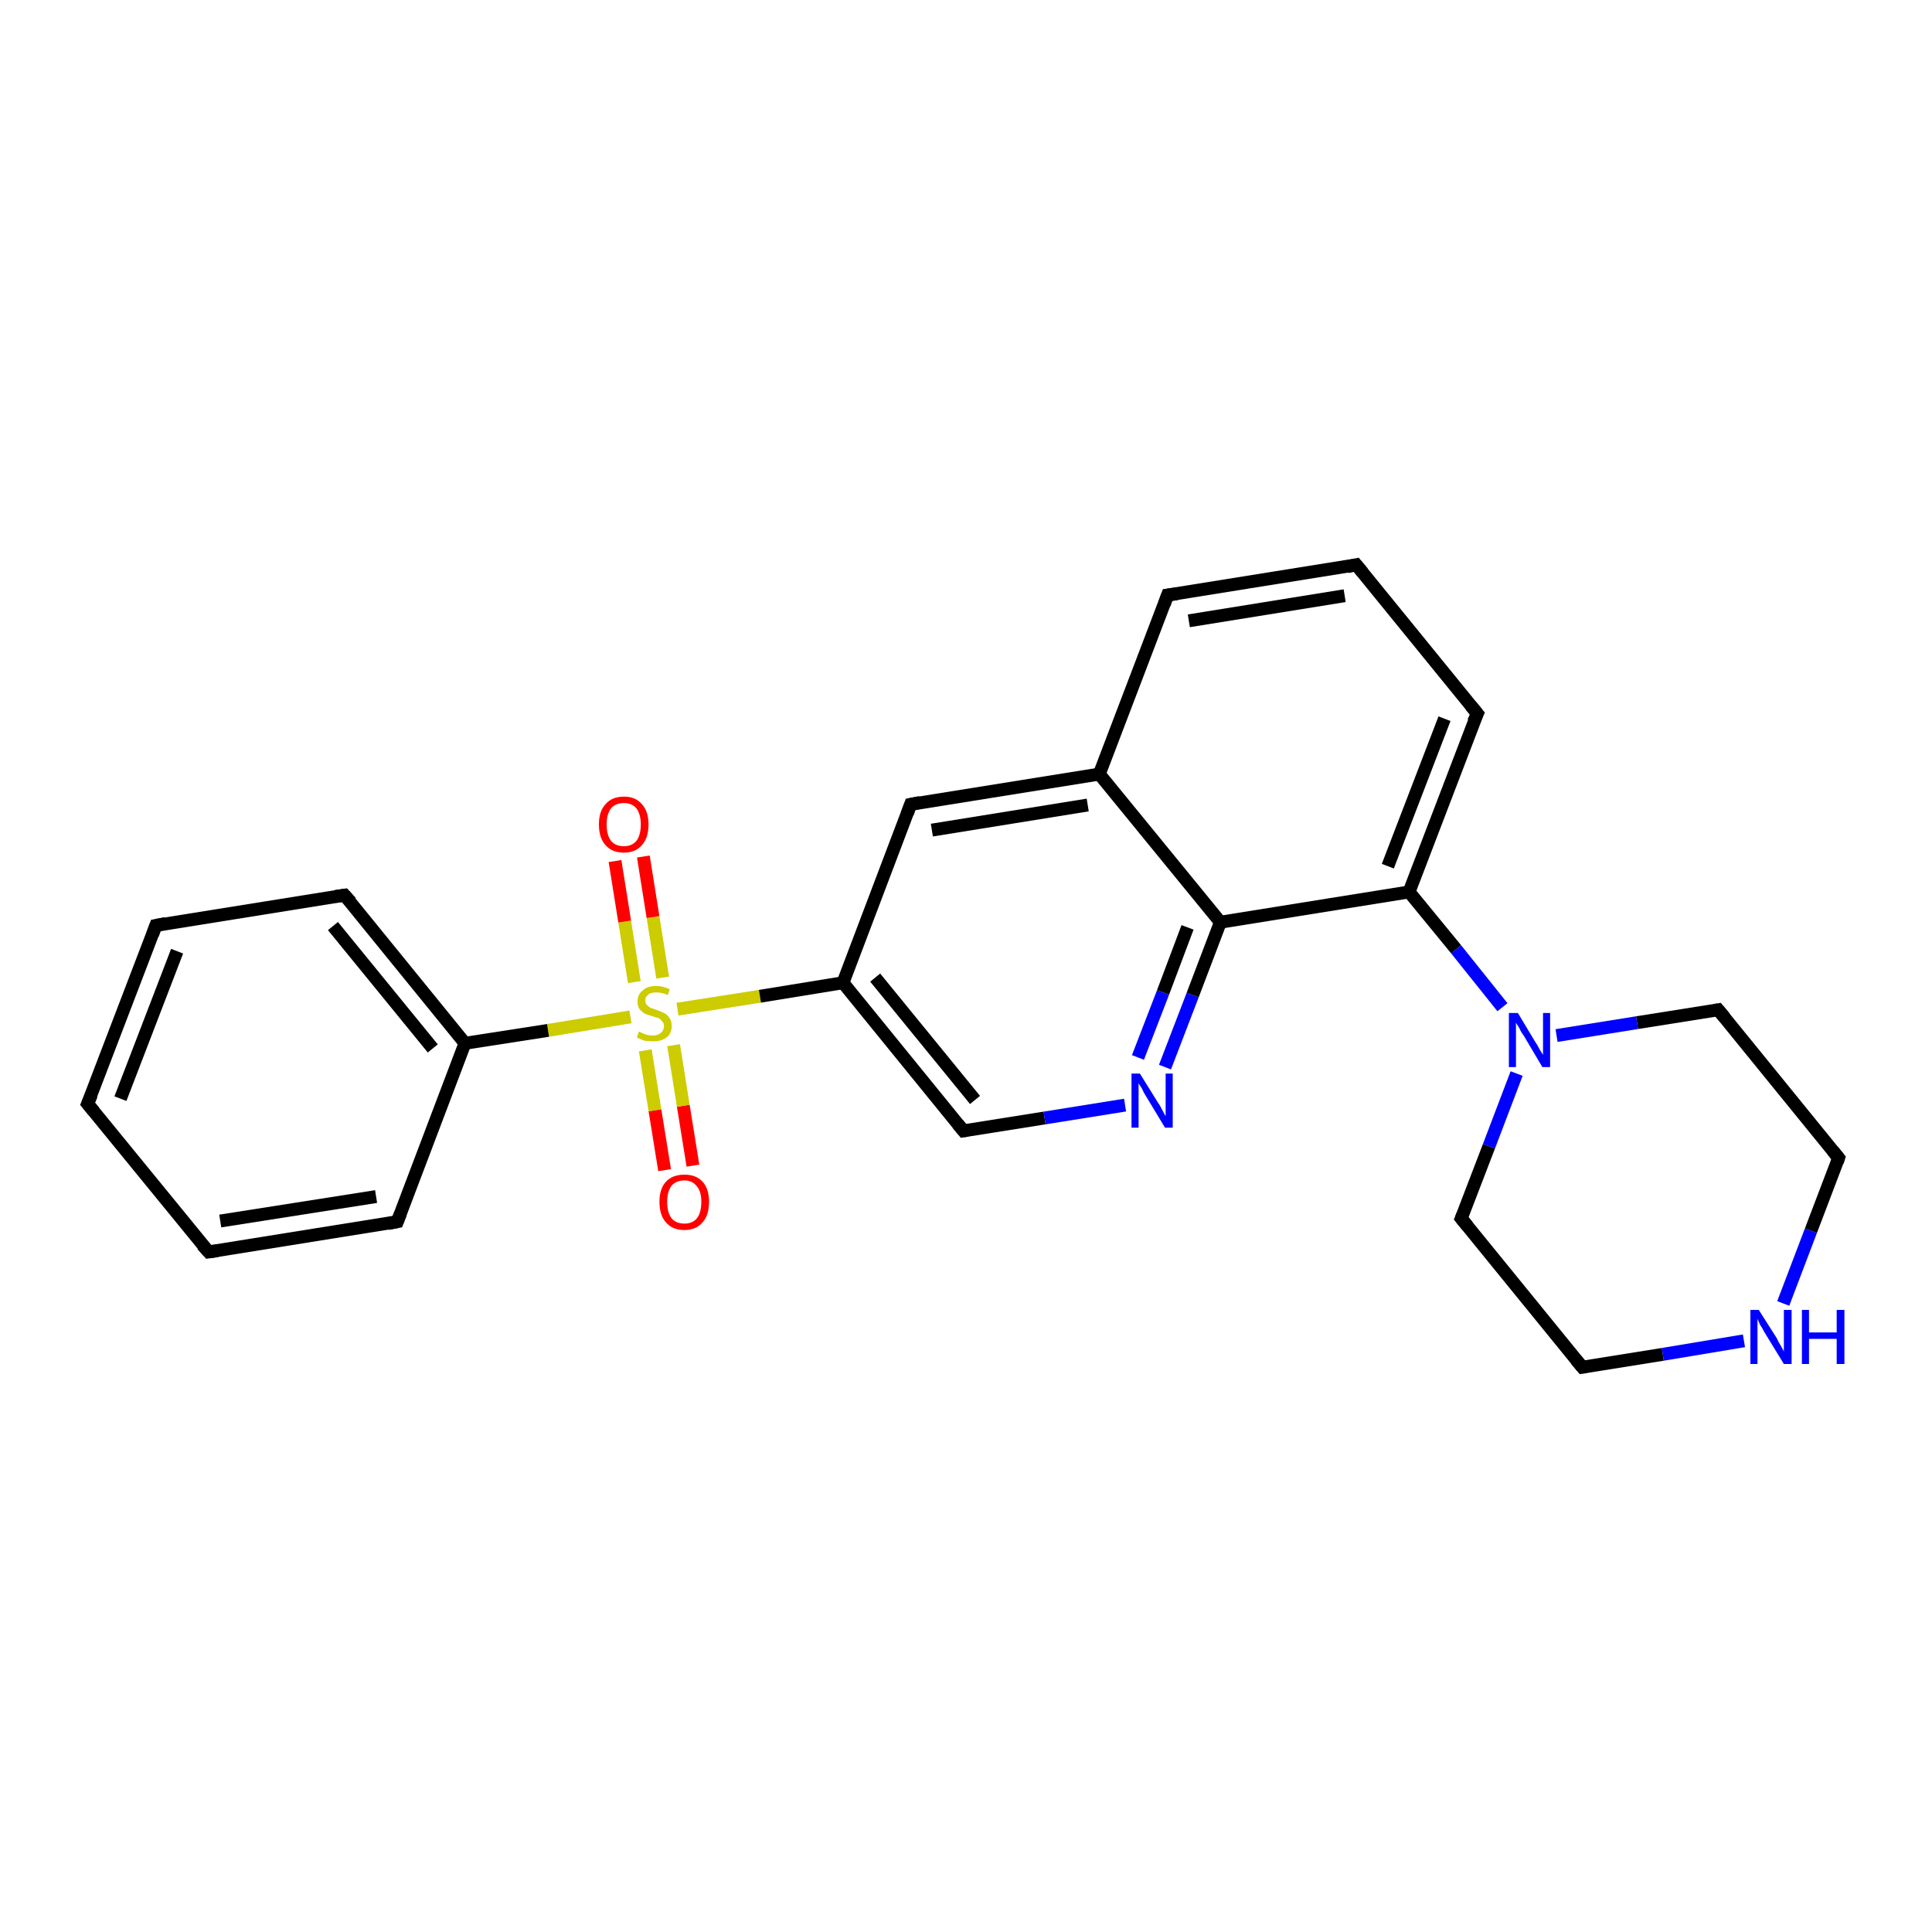 <?xml version='1.0' encoding='iso-8859-1'?>
<svg version='1.1' baseProfile='full'
              xmlns='http://www.w3.org/2000/svg'
                      xmlns:rdkit='http://www.rdkit.org/xml'
                      xmlns:xlink='http://www.w3.org/1999/xlink'
                  xml:space='preserve'
width='300px' height='300px' viewBox='0 0 300 300'>
<!-- END OF HEADER -->
<rect style='opacity:1.0;fill:#FFFFFF;stroke:none' width='300.0' height='300.0' x='0.0' y='0.0'> </rect>
<path class='bond-0 atom-0 atom-1' d='M 103.2,181.7 L 101.7,172.4' style='fill:none;fill-rule:evenodd;stroke:#FF0000;stroke-width:2.0px;stroke-linecap:butt;stroke-linejoin:miter;stroke-opacity:1' />
<path class='bond-0 atom-0 atom-1' d='M 101.7,172.4 L 100.2,163.1' style='fill:none;fill-rule:evenodd;stroke:#CCCC00;stroke-width:2.0px;stroke-linecap:butt;stroke-linejoin:miter;stroke-opacity:1' />
<path class='bond-0 atom-0 atom-1' d='M 107.6,181.0 L 106.1,171.7' style='fill:none;fill-rule:evenodd;stroke:#FF0000;stroke-width:2.0px;stroke-linecap:butt;stroke-linejoin:miter;stroke-opacity:1' />
<path class='bond-0 atom-0 atom-1' d='M 106.1,171.7 L 104.6,162.3' style='fill:none;fill-rule:evenodd;stroke:#CCCC00;stroke-width:2.0px;stroke-linecap:butt;stroke-linejoin:miter;stroke-opacity:1' />
<path class='bond-1 atom-1 atom-2' d='M 102.9,151.8 L 101.4,142.4' style='fill:none;fill-rule:evenodd;stroke:#CCCC00;stroke-width:2.0px;stroke-linecap:butt;stroke-linejoin:miter;stroke-opacity:1' />
<path class='bond-1 atom-1 atom-2' d='M 101.4,142.4 L 99.9,133.0' style='fill:none;fill-rule:evenodd;stroke:#FF0000;stroke-width:2.0px;stroke-linecap:butt;stroke-linejoin:miter;stroke-opacity:1' />
<path class='bond-1 atom-1 atom-2' d='M 98.5,152.5 L 97.0,143.1' style='fill:none;fill-rule:evenodd;stroke:#CCCC00;stroke-width:2.0px;stroke-linecap:butt;stroke-linejoin:miter;stroke-opacity:1' />
<path class='bond-1 atom-1 atom-2' d='M 97.0,143.1 L 95.5,133.7' style='fill:none;fill-rule:evenodd;stroke:#FF0000;stroke-width:2.0px;stroke-linecap:butt;stroke-linejoin:miter;stroke-opacity:1' />
<path class='bond-2 atom-1 atom-3' d='M 97.9,157.9 L 85.1,160.0' style='fill:none;fill-rule:evenodd;stroke:#CCCC00;stroke-width:2.0px;stroke-linecap:butt;stroke-linejoin:miter;stroke-opacity:1' />
<path class='bond-2 atom-1 atom-3' d='M 85.1,160.0 L 72.2,162.0' style='fill:none;fill-rule:evenodd;stroke:#000000;stroke-width:2.0px;stroke-linecap:butt;stroke-linejoin:miter;stroke-opacity:1' />
<path class='bond-3 atom-3 atom-4' d='M 72.2,162.0 L 53.5,139.0' style='fill:none;fill-rule:evenodd;stroke:#000000;stroke-width:2.0px;stroke-linecap:butt;stroke-linejoin:miter;stroke-opacity:1' />
<path class='bond-3 atom-3 atom-4' d='M 67.2,162.8 L 51.7,143.8' style='fill:none;fill-rule:evenodd;stroke:#000000;stroke-width:2.0px;stroke-linecap:butt;stroke-linejoin:miter;stroke-opacity:1' />
<path class='bond-4 atom-4 atom-5' d='M 53.5,139.0 L 24.2,143.7' style='fill:none;fill-rule:evenodd;stroke:#000000;stroke-width:2.0px;stroke-linecap:butt;stroke-linejoin:miter;stroke-opacity:1' />
<path class='bond-5 atom-5 atom-6' d='M 24.2,143.7 L 13.6,171.4' style='fill:none;fill-rule:evenodd;stroke:#000000;stroke-width:2.0px;stroke-linecap:butt;stroke-linejoin:miter;stroke-opacity:1' />
<path class='bond-5 atom-5 atom-6' d='M 27.5,147.7 L 18.7,170.6' style='fill:none;fill-rule:evenodd;stroke:#000000;stroke-width:2.0px;stroke-linecap:butt;stroke-linejoin:miter;stroke-opacity:1' />
<path class='bond-6 atom-6 atom-7' d='M 13.6,171.4 L 32.4,194.4' style='fill:none;fill-rule:evenodd;stroke:#000000;stroke-width:2.0px;stroke-linecap:butt;stroke-linejoin:miter;stroke-opacity:1' />
<path class='bond-7 atom-7 atom-8' d='M 32.4,194.4 L 61.7,189.7' style='fill:none;fill-rule:evenodd;stroke:#000000;stroke-width:2.0px;stroke-linecap:butt;stroke-linejoin:miter;stroke-opacity:1' />
<path class='bond-7 atom-7 atom-8' d='M 34.2,189.6 L 58.4,185.8' style='fill:none;fill-rule:evenodd;stroke:#000000;stroke-width:2.0px;stroke-linecap:butt;stroke-linejoin:miter;stroke-opacity:1' />
<path class='bond-8 atom-1 atom-9' d='M 105.2,156.7 L 118.0,154.7' style='fill:none;fill-rule:evenodd;stroke:#CCCC00;stroke-width:2.0px;stroke-linecap:butt;stroke-linejoin:miter;stroke-opacity:1' />
<path class='bond-8 atom-1 atom-9' d='M 118.0,154.7 L 130.9,152.6' style='fill:none;fill-rule:evenodd;stroke:#000000;stroke-width:2.0px;stroke-linecap:butt;stroke-linejoin:miter;stroke-opacity:1' />
<path class='bond-9 atom-9 atom-10' d='M 130.9,152.6 L 149.6,175.6' style='fill:none;fill-rule:evenodd;stroke:#000000;stroke-width:2.0px;stroke-linecap:butt;stroke-linejoin:miter;stroke-opacity:1' />
<path class='bond-9 atom-9 atom-10' d='M 135.9,151.8 L 151.4,170.8' style='fill:none;fill-rule:evenodd;stroke:#000000;stroke-width:2.0px;stroke-linecap:butt;stroke-linejoin:miter;stroke-opacity:1' />
<path class='bond-10 atom-10 atom-11' d='M 149.6,175.6 L 162.2,173.6' style='fill:none;fill-rule:evenodd;stroke:#000000;stroke-width:2.0px;stroke-linecap:butt;stroke-linejoin:miter;stroke-opacity:1' />
<path class='bond-10 atom-10 atom-11' d='M 162.2,173.6 L 174.7,171.6' style='fill:none;fill-rule:evenodd;stroke:#0000FF;stroke-width:2.0px;stroke-linecap:butt;stroke-linejoin:miter;stroke-opacity:1' />
<path class='bond-11 atom-11 atom-12' d='M 180.9,165.7 L 185.2,154.5' style='fill:none;fill-rule:evenodd;stroke:#0000FF;stroke-width:2.0px;stroke-linecap:butt;stroke-linejoin:miter;stroke-opacity:1' />
<path class='bond-11 atom-11 atom-12' d='M 185.2,154.5 L 189.5,143.2' style='fill:none;fill-rule:evenodd;stroke:#000000;stroke-width:2.0px;stroke-linecap:butt;stroke-linejoin:miter;stroke-opacity:1' />
<path class='bond-11 atom-11 atom-12' d='M 176.7,164.2 L 180.6,154.1' style='fill:none;fill-rule:evenodd;stroke:#0000FF;stroke-width:2.0px;stroke-linecap:butt;stroke-linejoin:miter;stroke-opacity:1' />
<path class='bond-11 atom-11 atom-12' d='M 180.6,154.1 L 184.4,144.0' style='fill:none;fill-rule:evenodd;stroke:#000000;stroke-width:2.0px;stroke-linecap:butt;stroke-linejoin:miter;stroke-opacity:1' />
<path class='bond-12 atom-12 atom-13' d='M 189.5,143.2 L 218.8,138.5' style='fill:none;fill-rule:evenodd;stroke:#000000;stroke-width:2.0px;stroke-linecap:butt;stroke-linejoin:miter;stroke-opacity:1' />
<path class='bond-13 atom-13 atom-14' d='M 218.8,138.5 L 229.4,110.8' style='fill:none;fill-rule:evenodd;stroke:#000000;stroke-width:2.0px;stroke-linecap:butt;stroke-linejoin:miter;stroke-opacity:1' />
<path class='bond-13 atom-13 atom-14' d='M 215.5,134.5 L 224.3,111.6' style='fill:none;fill-rule:evenodd;stroke:#000000;stroke-width:2.0px;stroke-linecap:butt;stroke-linejoin:miter;stroke-opacity:1' />
<path class='bond-14 atom-14 atom-15' d='M 229.4,110.8 L 210.6,87.7' style='fill:none;fill-rule:evenodd;stroke:#000000;stroke-width:2.0px;stroke-linecap:butt;stroke-linejoin:miter;stroke-opacity:1' />
<path class='bond-15 atom-15 atom-16' d='M 210.6,87.7 L 181.3,92.4' style='fill:none;fill-rule:evenodd;stroke:#000000;stroke-width:2.0px;stroke-linecap:butt;stroke-linejoin:miter;stroke-opacity:1' />
<path class='bond-15 atom-15 atom-16' d='M 208.8,92.5 L 184.6,96.4' style='fill:none;fill-rule:evenodd;stroke:#000000;stroke-width:2.0px;stroke-linecap:butt;stroke-linejoin:miter;stroke-opacity:1' />
<path class='bond-16 atom-16 atom-17' d='M 181.3,92.4 L 170.7,120.2' style='fill:none;fill-rule:evenodd;stroke:#000000;stroke-width:2.0px;stroke-linecap:butt;stroke-linejoin:miter;stroke-opacity:1' />
<path class='bond-17 atom-17 atom-18' d='M 170.7,120.2 L 141.4,124.9' style='fill:none;fill-rule:evenodd;stroke:#000000;stroke-width:2.0px;stroke-linecap:butt;stroke-linejoin:miter;stroke-opacity:1' />
<path class='bond-17 atom-17 atom-18' d='M 168.9,125.0 L 144.7,128.9' style='fill:none;fill-rule:evenodd;stroke:#000000;stroke-width:2.0px;stroke-linecap:butt;stroke-linejoin:miter;stroke-opacity:1' />
<path class='bond-18 atom-13 atom-19' d='M 218.8,138.5 L 226.1,147.4' style='fill:none;fill-rule:evenodd;stroke:#000000;stroke-width:2.0px;stroke-linecap:butt;stroke-linejoin:miter;stroke-opacity:1' />
<path class='bond-18 atom-13 atom-19' d='M 226.1,147.4 L 233.3,156.4' style='fill:none;fill-rule:evenodd;stroke:#0000FF;stroke-width:2.0px;stroke-linecap:butt;stroke-linejoin:miter;stroke-opacity:1' />
<path class='bond-19 atom-19 atom-20' d='M 235.5,166.7 L 231.2,178.0' style='fill:none;fill-rule:evenodd;stroke:#0000FF;stroke-width:2.0px;stroke-linecap:butt;stroke-linejoin:miter;stroke-opacity:1' />
<path class='bond-19 atom-19 atom-20' d='M 231.2,178.0 L 226.9,189.2' style='fill:none;fill-rule:evenodd;stroke:#000000;stroke-width:2.0px;stroke-linecap:butt;stroke-linejoin:miter;stroke-opacity:1' />
<path class='bond-20 atom-20 atom-21' d='M 226.9,189.2 L 245.7,212.3' style='fill:none;fill-rule:evenodd;stroke:#000000;stroke-width:2.0px;stroke-linecap:butt;stroke-linejoin:miter;stroke-opacity:1' />
<path class='bond-21 atom-21 atom-22' d='M 245.7,212.3 L 258.2,210.3' style='fill:none;fill-rule:evenodd;stroke:#000000;stroke-width:2.0px;stroke-linecap:butt;stroke-linejoin:miter;stroke-opacity:1' />
<path class='bond-21 atom-21 atom-22' d='M 258.2,210.3 L 270.8,208.2' style='fill:none;fill-rule:evenodd;stroke:#0000FF;stroke-width:2.0px;stroke-linecap:butt;stroke-linejoin:miter;stroke-opacity:1' />
<path class='bond-22 atom-22 atom-23' d='M 276.9,202.4 L 281.2,191.1' style='fill:none;fill-rule:evenodd;stroke:#0000FF;stroke-width:2.0px;stroke-linecap:butt;stroke-linejoin:miter;stroke-opacity:1' />
<path class='bond-22 atom-22 atom-23' d='M 281.2,191.1 L 285.5,179.8' style='fill:none;fill-rule:evenodd;stroke:#000000;stroke-width:2.0px;stroke-linecap:butt;stroke-linejoin:miter;stroke-opacity:1' />
<path class='bond-23 atom-23 atom-24' d='M 285.5,179.8 L 266.8,156.8' style='fill:none;fill-rule:evenodd;stroke:#000000;stroke-width:2.0px;stroke-linecap:butt;stroke-linejoin:miter;stroke-opacity:1' />
<path class='bond-24 atom-8 atom-3' d='M 61.7,189.7 L 72.2,162.0' style='fill:none;fill-rule:evenodd;stroke:#000000;stroke-width:2.0px;stroke-linecap:butt;stroke-linejoin:miter;stroke-opacity:1' />
<path class='bond-25 atom-18 atom-9' d='M 141.4,124.9 L 130.9,152.6' style='fill:none;fill-rule:evenodd;stroke:#000000;stroke-width:2.0px;stroke-linecap:butt;stroke-linejoin:miter;stroke-opacity:1' />
<path class='bond-26 atom-24 atom-19' d='M 266.8,156.8 L 254.2,158.8' style='fill:none;fill-rule:evenodd;stroke:#000000;stroke-width:2.0px;stroke-linecap:butt;stroke-linejoin:miter;stroke-opacity:1' />
<path class='bond-26 atom-24 atom-19' d='M 254.2,158.8 L 241.7,160.8' style='fill:none;fill-rule:evenodd;stroke:#0000FF;stroke-width:2.0px;stroke-linecap:butt;stroke-linejoin:miter;stroke-opacity:1' />
<path class='bond-27 atom-17 atom-12' d='M 170.7,120.2 L 189.5,143.2' style='fill:none;fill-rule:evenodd;stroke:#000000;stroke-width:2.0px;stroke-linecap:butt;stroke-linejoin:miter;stroke-opacity:1' />
<path d='M 54.5,140.1 L 53.5,139.0 L 52.1,139.2' style='fill:none;stroke:#000000;stroke-width:2.0px;stroke-linecap:butt;stroke-linejoin:miter;stroke-opacity:1;' />
<path d='M 25.7,143.4 L 24.2,143.7 L 23.7,145.1' style='fill:none;stroke:#000000;stroke-width:2.0px;stroke-linecap:butt;stroke-linejoin:miter;stroke-opacity:1;' />
<path d='M 14.2,170.0 L 13.6,171.4 L 14.6,172.6' style='fill:none;stroke:#000000;stroke-width:2.0px;stroke-linecap:butt;stroke-linejoin:miter;stroke-opacity:1;' />
<path d='M 31.4,193.3 L 32.4,194.4 L 33.8,194.2' style='fill:none;stroke:#000000;stroke-width:2.0px;stroke-linecap:butt;stroke-linejoin:miter;stroke-opacity:1;' />
<path d='M 60.2,190.0 L 61.7,189.7 L 62.2,188.4' style='fill:none;stroke:#000000;stroke-width:2.0px;stroke-linecap:butt;stroke-linejoin:miter;stroke-opacity:1;' />
<path d='M 148.7,174.5 L 149.6,175.6 L 150.2,175.5' style='fill:none;stroke:#000000;stroke-width:2.0px;stroke-linecap:butt;stroke-linejoin:miter;stroke-opacity:1;' />
<path d='M 228.8,112.1 L 229.4,110.8 L 228.4,109.6' style='fill:none;stroke:#000000;stroke-width:2.0px;stroke-linecap:butt;stroke-linejoin:miter;stroke-opacity:1;' />
<path d='M 211.6,88.9 L 210.6,87.7 L 209.2,88.0' style='fill:none;stroke:#000000;stroke-width:2.0px;stroke-linecap:butt;stroke-linejoin:miter;stroke-opacity:1;' />
<path d='M 182.8,92.2 L 181.3,92.4 L 180.8,93.8' style='fill:none;stroke:#000000;stroke-width:2.0px;stroke-linecap:butt;stroke-linejoin:miter;stroke-opacity:1;' />
<path d='M 142.9,124.6 L 141.4,124.9 L 140.9,126.3' style='fill:none;stroke:#000000;stroke-width:2.0px;stroke-linecap:butt;stroke-linejoin:miter;stroke-opacity:1;' />
<path d='M 227.1,188.7 L 226.9,189.2 L 227.9,190.4' style='fill:none;stroke:#000000;stroke-width:2.0px;stroke-linecap:butt;stroke-linejoin:miter;stroke-opacity:1;' />
<path d='M 244.7,211.1 L 245.7,212.3 L 246.3,212.2' style='fill:none;stroke:#000000;stroke-width:2.0px;stroke-linecap:butt;stroke-linejoin:miter;stroke-opacity:1;' />
<path d='M 285.3,180.4 L 285.5,179.8 L 284.6,178.7' style='fill:none;stroke:#000000;stroke-width:2.0px;stroke-linecap:butt;stroke-linejoin:miter;stroke-opacity:1;' />
<path d='M 267.8,158.0 L 266.8,156.8 L 266.2,156.9' style='fill:none;stroke:#000000;stroke-width:2.0px;stroke-linecap:butt;stroke-linejoin:miter;stroke-opacity:1;' />
<path class='atom-0' d='M 102.4 186.6
Q 102.4 184.6, 103.4 183.5
Q 104.4 182.4, 106.3 182.4
Q 108.1 182.4, 109.1 183.5
Q 110.1 184.6, 110.1 186.6
Q 110.1 188.7, 109.1 189.8
Q 108.1 191.0, 106.3 191.0
Q 104.4 191.0, 103.4 189.8
Q 102.4 188.7, 102.4 186.6
M 106.3 190.0
Q 107.5 190.0, 108.2 189.2
Q 108.9 188.3, 108.9 186.6
Q 108.9 185.0, 108.2 184.2
Q 107.5 183.3, 106.3 183.3
Q 105.0 183.3, 104.3 184.1
Q 103.6 185.0, 103.6 186.6
Q 103.6 188.3, 104.3 189.2
Q 105.0 190.0, 106.3 190.0
' fill='#FF0000'/>
<path class='atom-1' d='M 99.2 160.2
Q 99.3 160.2, 99.7 160.4
Q 100.1 160.6, 100.5 160.7
Q 100.9 160.8, 101.4 160.8
Q 102.1 160.8, 102.6 160.4
Q 103.1 160.0, 103.1 159.3
Q 103.1 158.8, 102.8 158.6
Q 102.6 158.3, 102.3 158.1
Q 101.9 158.0, 101.3 157.8
Q 100.6 157.6, 100.1 157.4
Q 99.7 157.1, 99.3 156.7
Q 99.0 156.2, 99.0 155.5
Q 99.0 154.4, 99.8 153.8
Q 100.5 153.1, 101.9 153.1
Q 102.9 153.1, 104.0 153.6
L 103.7 154.5
Q 102.7 154.1, 101.9 154.1
Q 101.1 154.1, 100.7 154.4
Q 100.2 154.8, 100.2 155.3
Q 100.2 155.8, 100.5 156.1
Q 100.7 156.3, 101.0 156.5
Q 101.4 156.6, 101.9 156.8
Q 102.7 157.1, 103.1 157.3
Q 103.6 157.5, 103.9 158.0
Q 104.3 158.5, 104.3 159.3
Q 104.3 160.5, 103.5 161.1
Q 102.7 161.7, 101.4 161.7
Q 100.7 161.7, 100.1 161.6
Q 99.5 161.4, 98.9 161.1
L 99.2 160.2
' fill='#CCCC00'/>
<path class='atom-2' d='M 93.0 128.0
Q 93.0 126.0, 94.0 124.9
Q 95.0 123.7, 96.9 123.7
Q 98.7 123.7, 99.7 124.9
Q 100.7 126.0, 100.7 128.0
Q 100.7 130.1, 99.7 131.2
Q 98.7 132.4, 96.9 132.4
Q 95.0 132.4, 94.0 131.2
Q 93.0 130.1, 93.0 128.0
M 96.9 131.4
Q 98.1 131.4, 98.8 130.6
Q 99.5 129.7, 99.5 128.0
Q 99.5 126.4, 98.8 125.5
Q 98.1 124.7, 96.9 124.7
Q 95.6 124.7, 94.9 125.5
Q 94.2 126.4, 94.2 128.0
Q 94.2 129.7, 94.9 130.6
Q 95.6 131.4, 96.9 131.4
' fill='#FF0000'/>
<path class='atom-11' d='M 177.0 166.7
L 179.8 171.2
Q 180.1 171.6, 180.5 172.4
Q 180.9 173.2, 181.0 173.3
L 181.0 166.7
L 182.1 166.7
L 182.1 175.1
L 180.9 175.1
L 178.0 170.3
Q 177.6 169.7, 177.3 169.0
Q 176.9 168.4, 176.8 168.2
L 176.8 175.1
L 175.7 175.1
L 175.7 166.7
L 177.0 166.7
' fill='#0000FF'/>
<path class='atom-19' d='M 235.7 157.3
L 238.4 161.8
Q 238.7 162.2, 239.1 163.0
Q 239.6 163.8, 239.6 163.8
L 239.6 157.3
L 240.7 157.3
L 240.7 165.7
L 239.5 165.7
L 236.6 160.8
Q 236.2 160.3, 235.9 159.6
Q 235.5 159.0, 235.4 158.8
L 235.4 165.7
L 234.3 165.7
L 234.3 157.3
L 235.7 157.3
' fill='#0000FF'/>
<path class='atom-22' d='M 273.1 203.4
L 275.9 207.8
Q 276.1 208.3, 276.6 209.1
Q 277.0 209.8, 277.0 209.9
L 277.0 203.4
L 278.2 203.4
L 278.2 211.8
L 277.0 211.8
L 274.0 206.9
Q 273.7 206.3, 273.3 205.7
Q 273.0 205.0, 272.9 204.8
L 272.9 211.8
L 271.8 211.8
L 271.8 203.4
L 273.1 203.4
' fill='#0000FF'/>
<path class='atom-22' d='M 279.8 203.4
L 280.9 203.4
L 280.9 206.9
L 285.2 206.9
L 285.2 203.4
L 286.4 203.4
L 286.4 211.8
L 285.2 211.8
L 285.2 207.9
L 280.9 207.9
L 280.9 211.8
L 279.8 211.8
L 279.8 203.4
' fill='#0000FF'/>
</svg>
